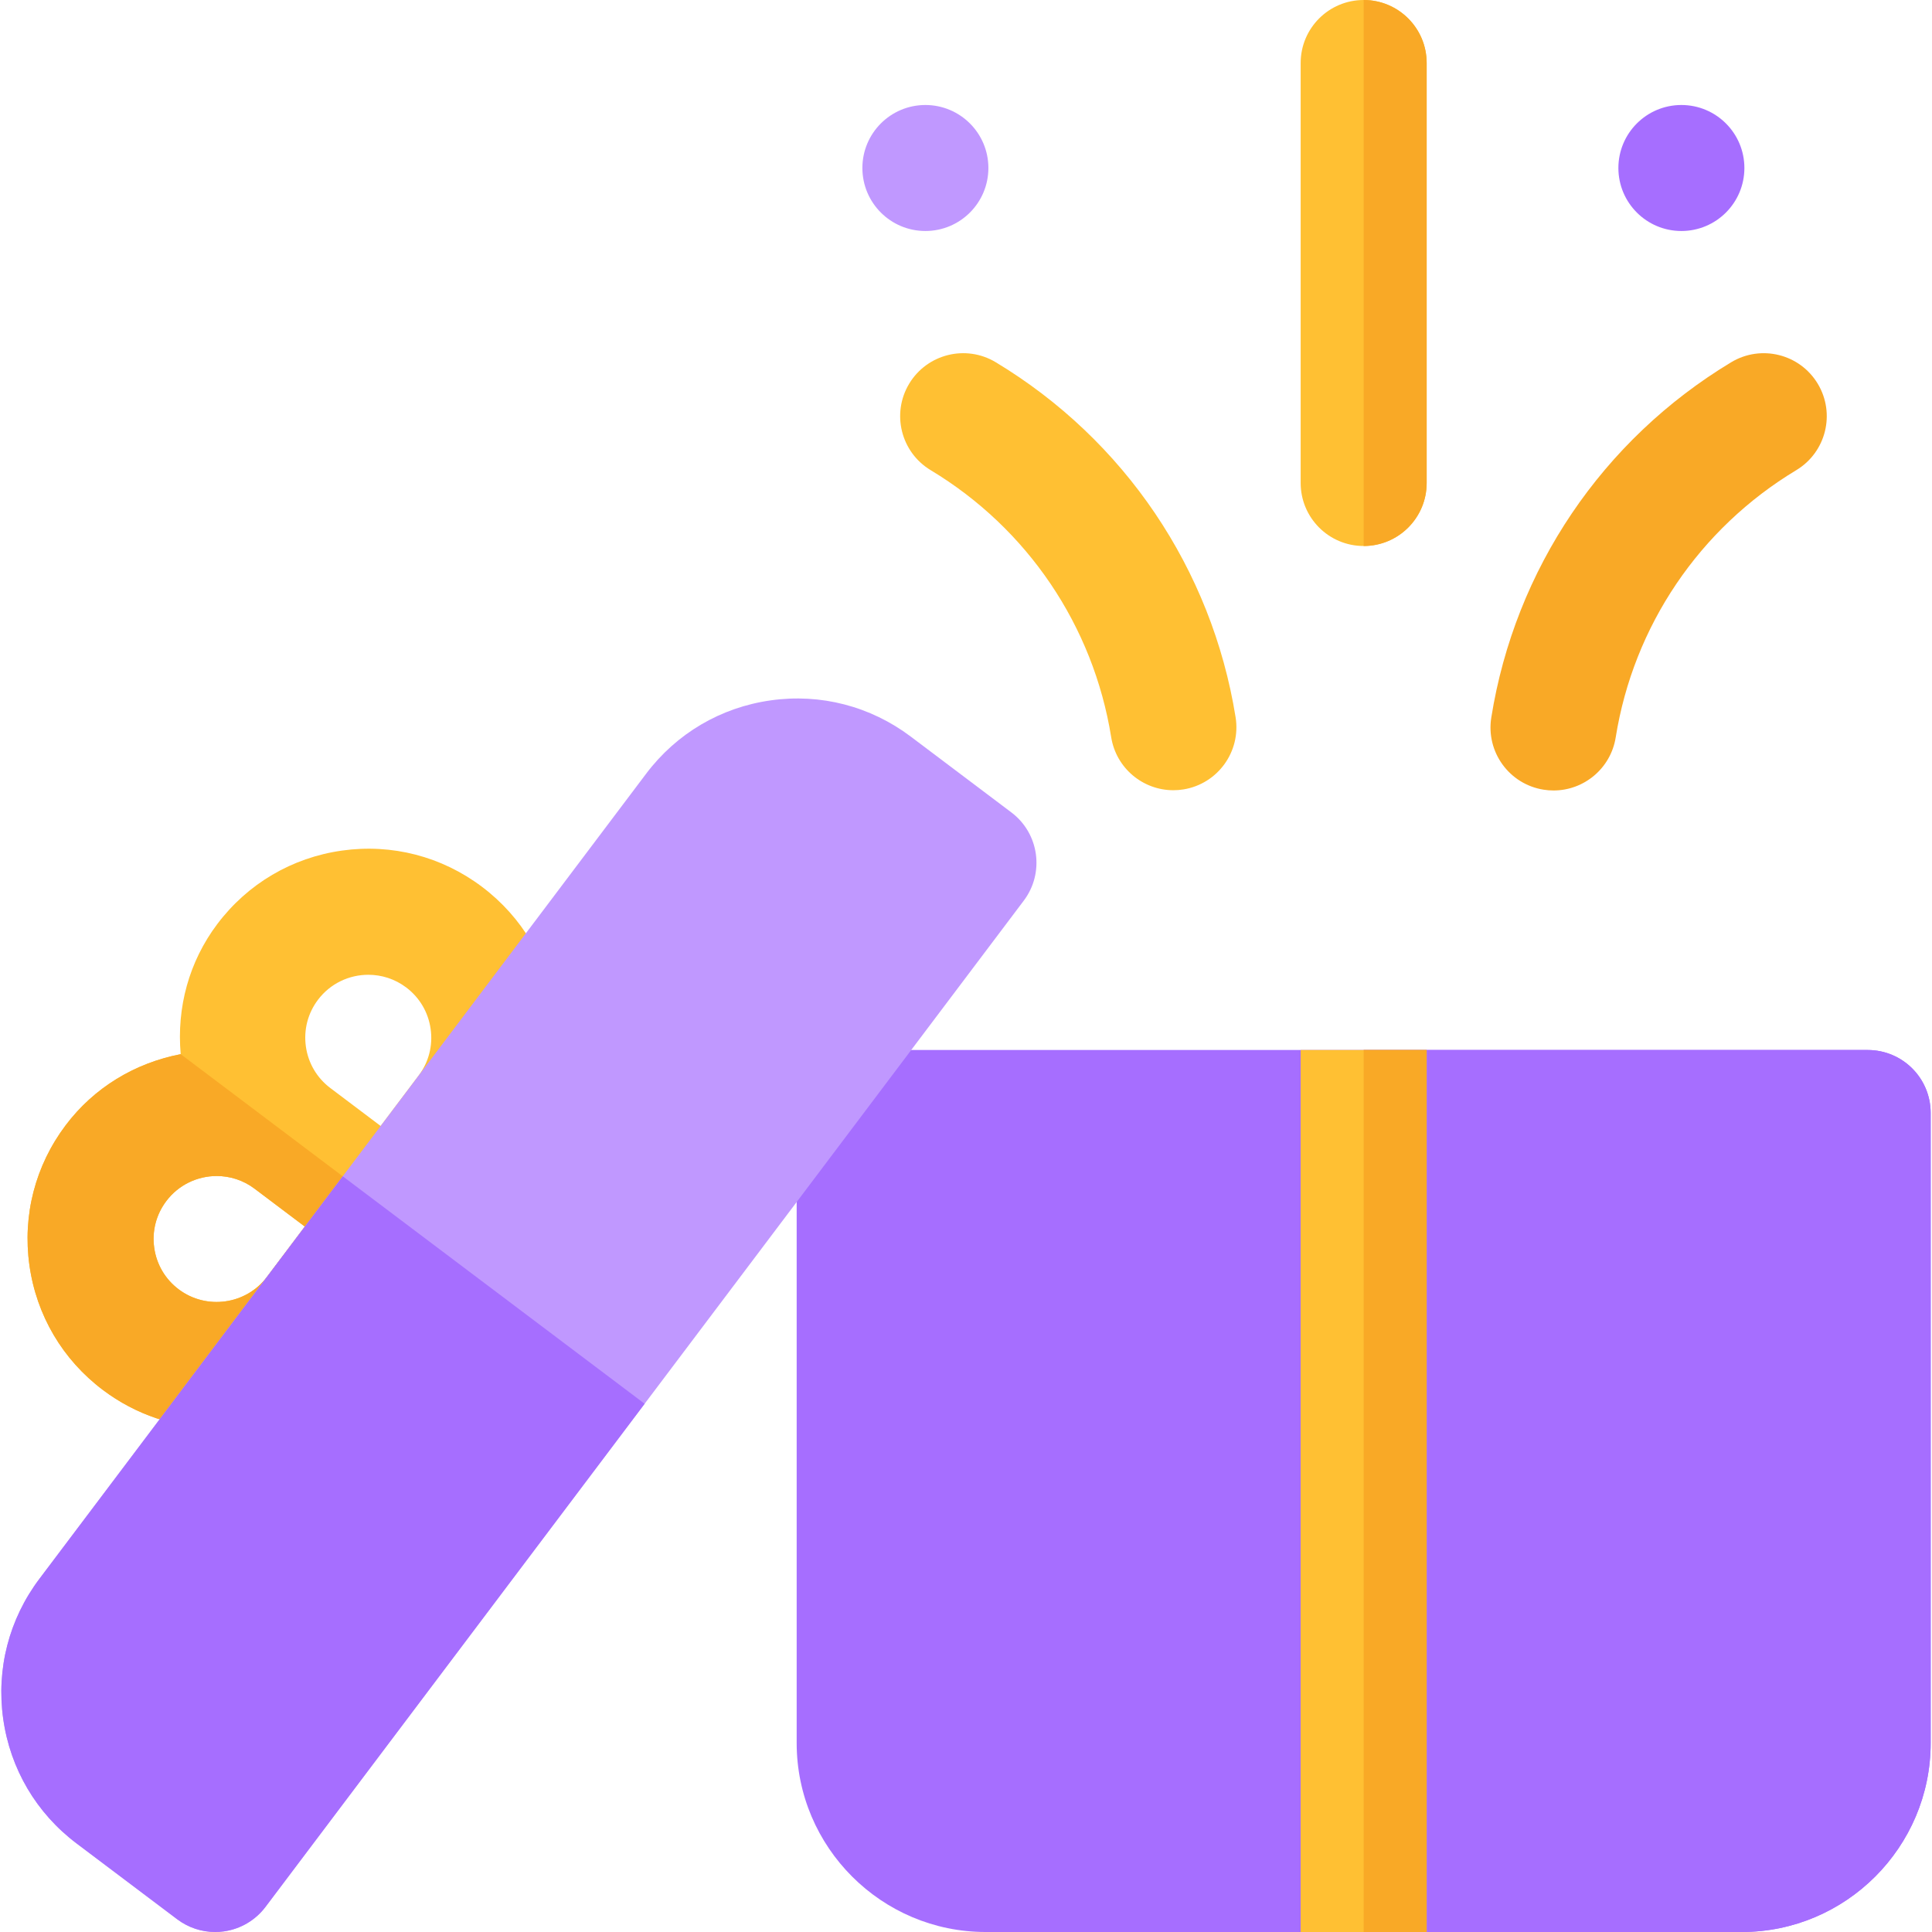 <svg version="1.1" id="Layer_1" width="280px" height="280px" xmlns="http://www.w3.org/2000/svg" xmlns:xlink="http://www.w3.org/1999/xlink" 
	 viewBox="0 0 512 512" xml:space="preserve">
<path style="fill:#a66eff;" d="M494.952,278.261h-267.13c-9.239,0-16.696,7.457-16.696,16.696v166.957
	c0,27.603,22.483,50.087,50.087,50.087H461.56c27.603,0,50.087-22.483,50.087-50.087V294.957
	C511.647,285.718,504.191,278.261,494.952,278.261z"/>
<path style="fill:#a66eff;" d="M494.952,278.261H361.386V512H461.56c27.603,0,50.087-22.483,50.087-50.087V294.957
	C511.647,285.718,504.191,278.261,494.952,278.261z"/>
<path style="fill:#FFC033;" d="M147.197,268.043c-1.864-13.25-8.772-24.978-19.456-33.027c-10.685-8.054-23.864-11.468-37.114-9.603
	s-24.984,8.772-33.033,19.457c-7.522,9.977-10.799,22.146-9.709,34.495c-12.176,2.359-22.964,8.863-30.481,18.84
	C9.35,308.885,5.941,322.069,7.8,335.314c1.864,13.25,8.772,24.983,19.456,33.033c8.777,6.614,19.239,10.098,30.043,10.098
	c2.347,0,4.707-0.163,7.071-0.494c13.25-1.864,24.983-8.772,33.038-19.456l20.093-26.668c0.008-0.011,0.013-0.026,0.022-0.037
	l20.07-26.632C145.647,294.472,149.054,281.294,147.197,268.043z M84.256,264.968c3.277-4.353,8.288-6.642,13.353-6.642
	c3.501,0,7.032,1.092,10.033,3.354c3.565,2.685,5.865,6.598,6.483,11.011c0.626,4.413-0.516,8.81-3.196,12.369l-10.049,13.336
	L87.55,288.348c-3.565-2.685-5.869-6.598-6.489-11.011C80.441,272.918,81.576,268.527,84.256,264.968z M70.74,338.396
	c-5.543,7.364-16.055,8.81-23.386,3.288c-3.565-2.685-5.865-6.598-6.483-11.011c-0.626-4.419,0.511-8.81,3.196-12.369
	c3.282-4.353,8.293-6.647,13.359-6.647c3.501,0,7.027,1.092,10.027,3.354l13.332,10.049L70.74,338.396z"/>
<g>
	<path style="fill:#F9A926;" d="M47.883,279.364v0.002c-12.176,2.359-22.964,8.863-30.481,18.84
		c-8.054,10.68-11.462,23.864-9.603,37.109c1.864,13.25,8.772,24.983,19.456,33.033c8.777,6.614,19.239,10.098,30.043,10.098
		c2.347,0,4.707-0.162,7.071-0.494c13.25-1.864,24.983-8.772,33.038-19.456l20.093-26.669c0-0.001,0-0.001,0-0.001L47.883,279.364z
		 M70.74,338.396c-5.543,7.364-16.055,8.81-23.386,3.288c-3.565-2.685-5.865-6.598-6.483-11.011
		c-0.626-4.419,0.511-8.81,3.196-12.369c3.282-4.353,8.293-6.647,13.359-6.647c3.501,0,7.027,1.092,10.027,3.354l13.332,10.049
		L70.74,338.396z"/>
	<path style="fill:#F9A926;" d="M411.713,209.484c-0.875,0-1.766-0.066-2.658-0.211c-9.104-1.451-15.304-10.016-13.847-19.12
		c6.278-39.283,29.457-73.603,63.593-94.163c7.907-4.745,18.163-2.196,22.913,5.69c4.76,7.903,2.217,18.157-5.684,22.919
		c-25.685,15.467-43.125,41.283-47.853,70.826C426.864,203.636,419.772,209.484,411.713,209.484z"/>
</g>
<g>
	<path style="fill:#FFC033;" d="M310.941,209.418c-8.054,0-15.146-5.842-16.462-14.049c-4.745-29.527-22.18-55.32-47.842-70.772
		c-7.897-4.755-10.446-15.016-5.69-22.919c4.76-7.886,15.016-10.435,22.919-5.69c34.104,20.538,57.277,54.832,63.581,94.087
		c1.461,9.104-4.734,17.668-13.837,19.131C312.713,209.353,311.821,209.418,310.941,209.418z"/>
	<path style="fill:#FFC033;" d="M361.386,144.696c-9.223,0-16.696-7.473-16.696-16.696V16.696C344.691,7.473,352.164,0,361.386,0
		c9.223,0,16.696,7.473,16.696,16.696V128C378.082,137.223,370.609,144.696,361.386,144.696z"/>
</g>
<circle style="fill:#c098ff;" cx="245.237" cy="44.522" r="16.696"/>
<circle style="fill:#a66eff;" cx="445.585" cy="44.522" r="16.696"/>
<path style="fill:#c098ff;" d="M57.022,512c-3.603,0-7.136-1.169-10.049-3.364l-26.669-20.098
	C9.62,480.49,2.713,468.76,0.849,455.511c-1.859-13.25,1.549-26.429,9.603-37.114l160.766-213.337
	c8.048-10.685,19.778-17.593,33.027-19.456c13.229-1.875,26.424,1.544,37.114,9.598l26.669,20.098
	c7.364,5.549,8.832,16.017,3.282,23.381L70.353,505.353c-2.664,3.533-6.625,5.869-11.011,6.483
	C58.571,511.945,57.794,512,57.022,512z"/>
<path style="fill:#a66eff;" d="M90.834,311.729L10.452,418.396c-8.054,10.685-11.462,23.864-9.603,37.114
	c1.864,13.25,8.772,24.978,19.456,33.027l26.669,20.098c2.914,2.195,6.447,3.364,10.05,3.364c0.771,0,1.549-0.055,2.321-0.163
	c4.385-0.614,8.348-2.951,11.011-6.483l100.481-133.339L90.834,311.729z"/>
<rect x="344.687" y="278.261" style="fill:#FFC033;" width="33.391" height="233.739"/>
<g>
	<rect x="361.383" y="278.261" style="fill:#F9A926;" width="16.696" height="233.739"/>
	<path style="fill:#F9A926;" d="M378.082,128V16.696C378.082,7.473,370.609,0,361.386,0v144.696
		C370.609,144.696,378.082,137.223,378.082,128z"/>
</g>
</svg>